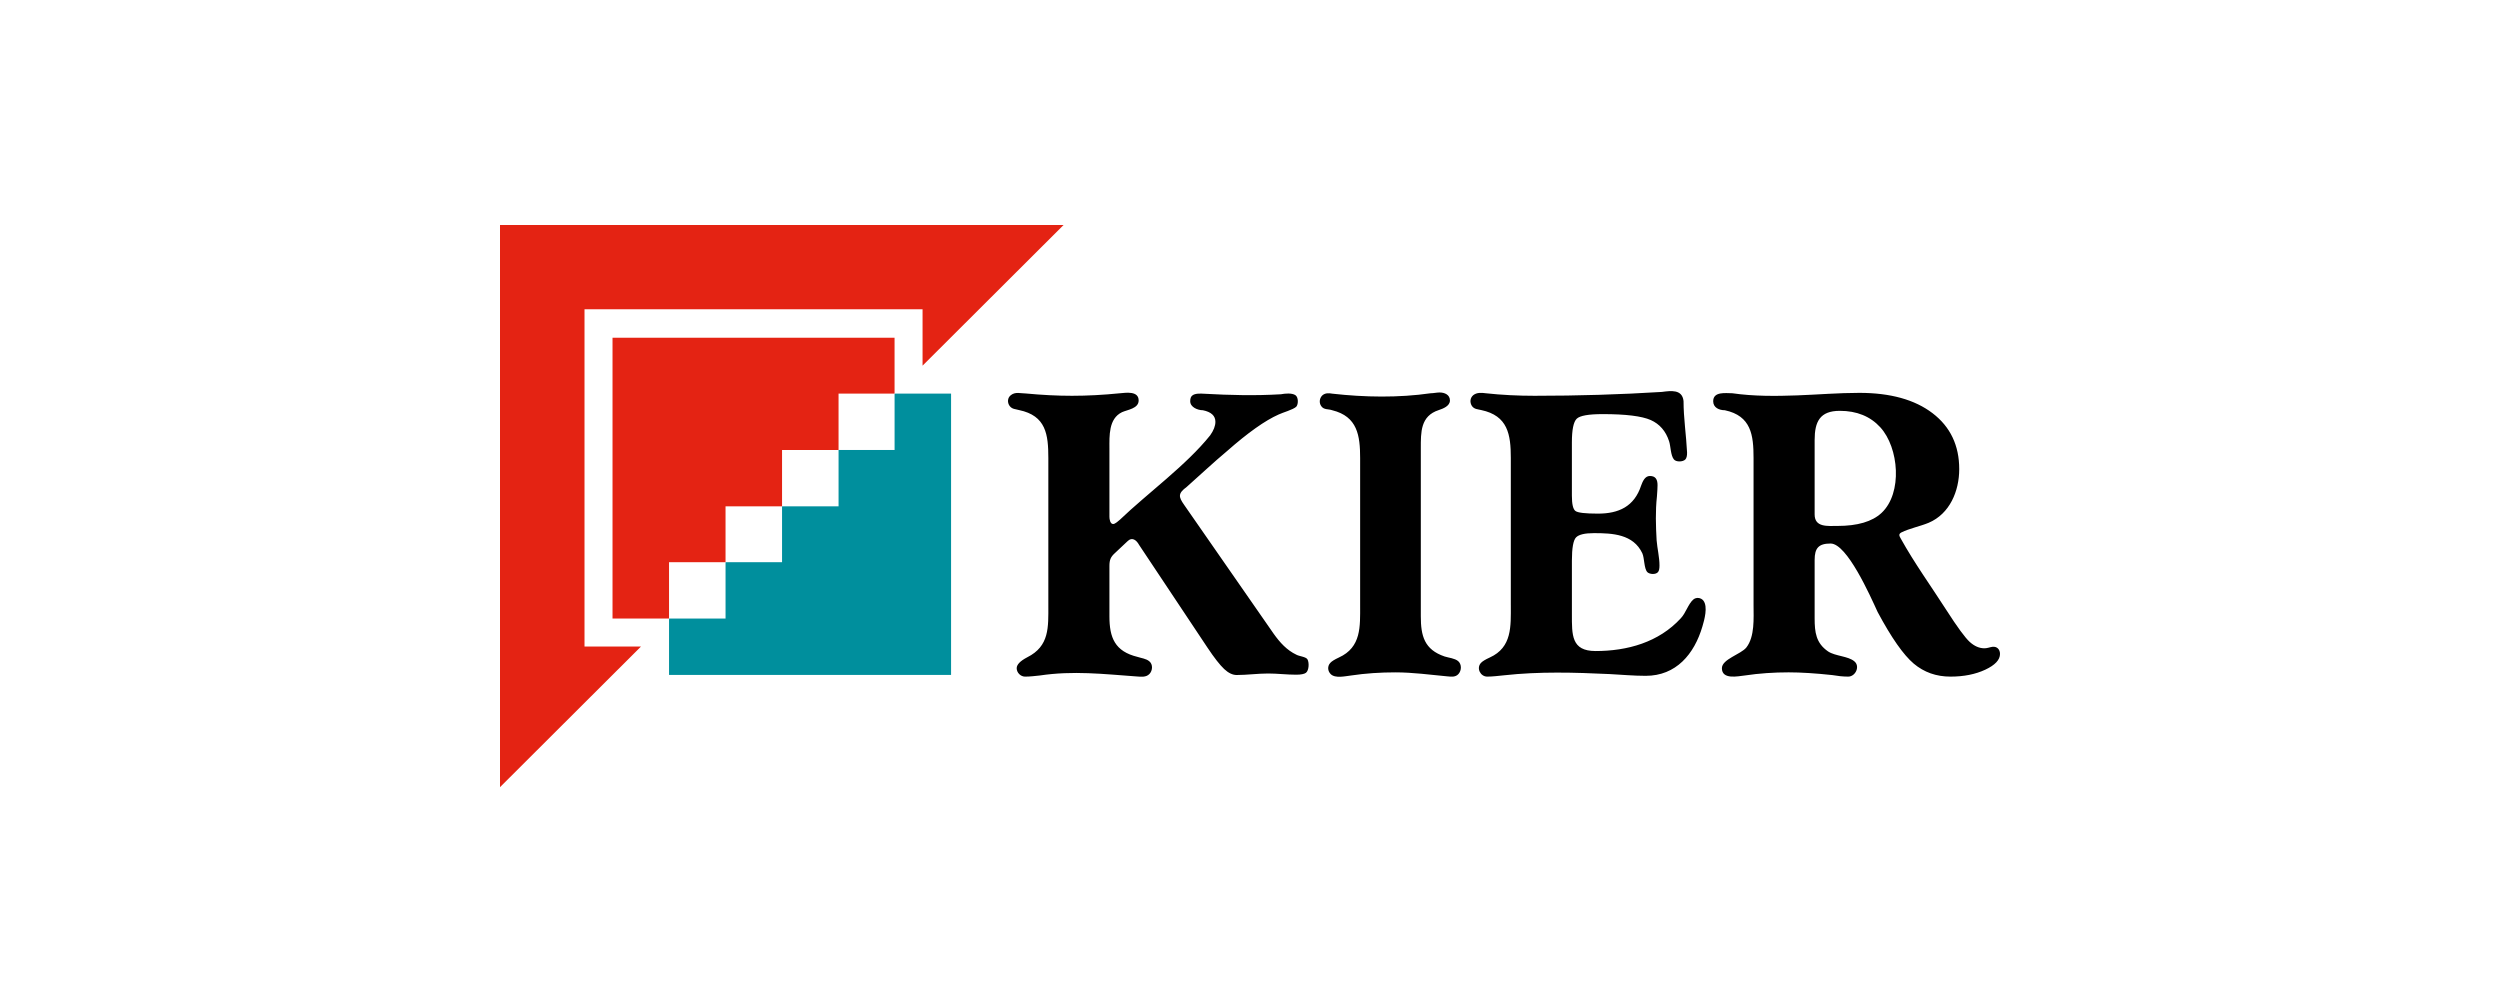 <svg width="200" height="80" viewBox="0 0 200 80" fill="none" xmlns="http://www.w3.org/2000/svg">
<path d="M53.523 53.994H76.086V31.488H71.567V35.998H67.085V40.507H62.564V44.976H58.044V49.484H53.523V53.994Z" fill="#008F9D"/>
<path d="M71.565 27.019H49.002V49.485H53.523V44.976H58.043V40.507H62.564V35.998H67.084V31.488H71.565V27.019ZM85.087 18H40V62.974L51.282 51.72H46.761V24.743H73.805V29.253L85.087 18Z" fill="#E42313"/>
<path d="M83.867 48.417V36.646C83.867 34.761 83.686 33.253 81.522 32.805C81.221 32.717 80.992 32.748 80.776 32.484C80.574 32.212 80.588 31.826 80.872 31.61C81.236 31.322 81.662 31.478 82.071 31.478C83.345 31.599 84.57 31.663 85.76 31.663C86.984 31.663 88.263 31.595 89.596 31.461C90.086 31.416 91.092 31.262 91.092 32.037C91.092 32.688 90.196 32.776 89.76 32.975C88.678 33.495 88.754 34.875 88.754 35.879V41.346C88.754 41.519 88.807 41.922 89.052 41.922C89.21 41.922 89.485 41.671 89.595 41.575C91.782 39.478 94.906 37.216 96.816 34.824C97.092 34.434 97.232 34.074 97.232 33.742C97.232 33.263 96.896 32.954 96.23 32.819C95.82 32.819 95.217 32.58 95.217 32.1C95.217 31.883 95.27 31.727 95.382 31.643C95.606 31.453 96.053 31.484 96.335 31.499C98.387 31.615 100.42 31.665 102.474 31.541C102.801 31.477 103.355 31.425 103.637 31.616C103.874 31.78 103.882 32.332 103.701 32.538C103.437 32.78 102.631 32.997 102.288 33.161C101.207 33.641 99.832 34.616 98.169 36.081C97.068 37.002 96.011 38.001 94.935 38.954C94.231 39.475 94.272 39.738 94.733 40.392L101.9 50.709C102.39 51.394 102.946 52.019 103.722 52.382C103.934 52.5 104.463 52.541 104.591 52.738C104.747 52.995 104.724 53.636 104.473 53.826C104.341 53.922 104.079 53.976 103.689 53.976C102.943 53.976 102.196 53.88 101.448 53.88C100.605 53.88 99.767 54.001 98.931 54.001C98.612 54.001 98.277 53.843 97.935 53.523C97.589 53.197 97.141 52.627 96.592 51.801L91.126 43.59C90.921 43.214 90.57 42.929 90.204 43.296L89.223 44.218C88.852 44.55 88.754 44.782 88.754 45.279V49.308C88.754 51.008 89.184 52.109 91.003 52.552C91.308 52.655 91.688 52.686 91.946 52.905C92.249 53.151 92.212 53.651 91.956 53.917C91.681 54.202 91.277 54.139 90.917 54.115C88.275 53.924 85.854 53.64 83.179 54.04C82.788 54.081 82.402 54.13 82.007 54.13C81.651 54.13 81.335 53.813 81.335 53.458C81.335 53.167 81.618 52.879 82.177 52.584C83.968 51.691 83.867 50.169 83.867 48.417L83.867 48.417ZM108.811 48.417V36.647C108.811 34.855 108.602 33.316 106.577 32.819C106.264 32.707 105.911 32.801 105.699 32.49C105.515 32.233 105.553 31.873 105.768 31.648C105.997 31.427 106.303 31.44 106.594 31.494C109.171 31.784 111.878 31.831 114.448 31.461C114.687 31.461 114.927 31.398 115.168 31.398C115.567 31.398 115.995 31.577 115.995 32.037C115.995 32.487 115.438 32.693 115.104 32.805C113.63 33.282 113.665 34.578 113.665 35.879V49.308C113.665 50.862 113.941 51.969 115.573 52.52C115.919 52.629 116.368 52.659 116.649 52.887C116.947 53.142 116.93 53.636 116.681 53.916C116.441 54.188 116.106 54.138 115.78 54.108C114.395 53.978 113.023 53.789 111.623 53.789C110.441 53.789 109.252 53.864 108.081 54.04C107.624 54.091 106.822 54.294 106.455 53.927C106.21 53.681 106.18 53.299 106.419 53.037C106.525 52.91 106.759 52.765 107.111 52.601C108.916 51.78 108.811 50.117 108.811 48.417L108.811 48.417ZM120.865 48.411V36.64C120.865 34.762 120.632 33.253 118.494 32.804C118.209 32.733 117.95 32.747 117.757 32.483C117.574 32.201 117.594 31.842 117.859 31.615C118.145 31.388 118.518 31.413 118.855 31.46C120.15 31.6 121.454 31.663 122.756 31.663C126.241 31.663 129.64 31.561 132.95 31.354C133.661 31.261 134.581 31.123 134.683 32.084C134.683 33.445 134.899 34.825 134.965 36.187C134.977 36.469 134.916 36.661 134.827 36.757C134.636 36.957 134.1 36.977 133.915 36.757C133.643 36.431 133.661 35.693 133.526 35.297C133.264 34.487 132.774 33.923 132.06 33.603C131.341 33.287 130.062 33.129 128.218 33.129C127.083 33.129 126.391 33.251 126.135 33.501C125.879 33.753 125.751 34.382 125.751 35.393V39.656C125.751 40.334 125.847 40.739 126.033 40.877C126.22 41.021 126.822 41.09 127.84 41.09C129.5 41.09 130.743 40.522 131.292 38.841C131.408 38.534 131.583 38.078 131.991 38.078C132.464 38.078 132.603 38.382 132.603 38.814C132.603 38.99 132.588 39.288 132.555 39.715C132.425 40.874 132.466 42.09 132.53 43.227C132.583 43.885 132.759 44.579 132.759 45.24C132.759 45.491 132.723 45.667 132.643 45.762C132.468 45.983 131.981 45.954 131.79 45.774C131.514 45.481 131.564 44.662 131.385 44.261C130.662 42.733 129.011 42.651 127.516 42.651C126.786 42.651 126.312 42.763 126.089 42.987C125.865 43.211 125.752 43.834 125.752 44.852V49.147C125.752 50.789 125.702 52.083 127.644 52.083C130.186 52.083 132.701 51.386 134.465 49.461C134.868 49.035 135.049 48.334 135.456 47.97C135.691 47.758 136.079 47.803 136.271 48.05C136.646 48.536 136.348 49.596 136.196 50.107C135.543 52.339 134.08 54.066 131.658 54.066C130.7 54.066 129.744 53.977 128.79 53.927C125.949 53.794 123.165 53.712 120.333 54.023C119.884 54.065 119.431 54.129 118.979 54.129C118.43 54.129 118.094 53.453 118.473 53.037C118.579 52.914 118.819 52.765 119.183 52.6C120.977 51.785 120.866 50.096 120.866 48.411L120.865 48.411ZM145.171 35.208V41.154C145.171 42.206 146.209 42.075 146.997 42.075C148.601 42.075 149.774 41.73 150.52 41.037C152.225 39.443 151.911 35.808 150.424 34.183C149.62 33.305 148.538 32.867 147.185 32.867C145.594 32.867 145.171 33.726 145.171 35.208H145.171ZM140.284 48.417V36.646C140.284 34.806 140.096 33.27 137.987 32.819C137.535 32.819 137.055 32.613 137.055 32.1C137.055 31.297 138.067 31.46 138.584 31.46C140.29 31.705 142.051 31.695 143.768 31.631C145.428 31.569 147.084 31.429 148.746 31.429C151.234 31.429 153.189 31.973 154.608 33.059C156.03 34.147 156.738 35.639 156.738 37.529C156.738 39.279 155.987 41.106 154.288 41.825C153.607 42.107 152.761 42.271 152.108 42.596C151.864 42.726 151.944 42.881 152.06 43.083C153.15 45.048 154.508 46.928 155.722 48.823C156.59 50.175 157.208 51.017 157.581 51.357C157.954 51.694 158.349 51.864 158.754 51.864C158.981 51.864 159.166 51.779 159.381 51.747C159.761 51.694 160 51.954 160 52.317C160 52.787 159.606 53.208 158.823 53.575C158.033 53.944 157.107 54.129 156.036 54.129C154.9 54.129 153.926 53.783 153.099 53.09C152.279 52.397 151.314 51.023 150.211 48.961C149.616 47.666 147.766 43.482 146.449 43.482C145.494 43.482 145.171 43.843 145.171 44.794V49.461C145.171 50.581 145.277 51.447 146.247 52.115C146.829 52.5 147.849 52.482 148.346 52.905C148.83 53.298 148.444 54.129 147.855 54.129C147.435 54.129 146.992 54.078 146.577 54.006C145.245 53.863 144.083 53.788 143.092 53.788C141.919 53.788 140.74 53.865 139.581 54.039C139.03 54.099 137.752 54.391 137.752 53.457C137.752 52.732 139.273 52.344 139.708 51.8C140.394 50.922 140.284 49.446 140.284 48.416" fill="black"/>
</svg>
